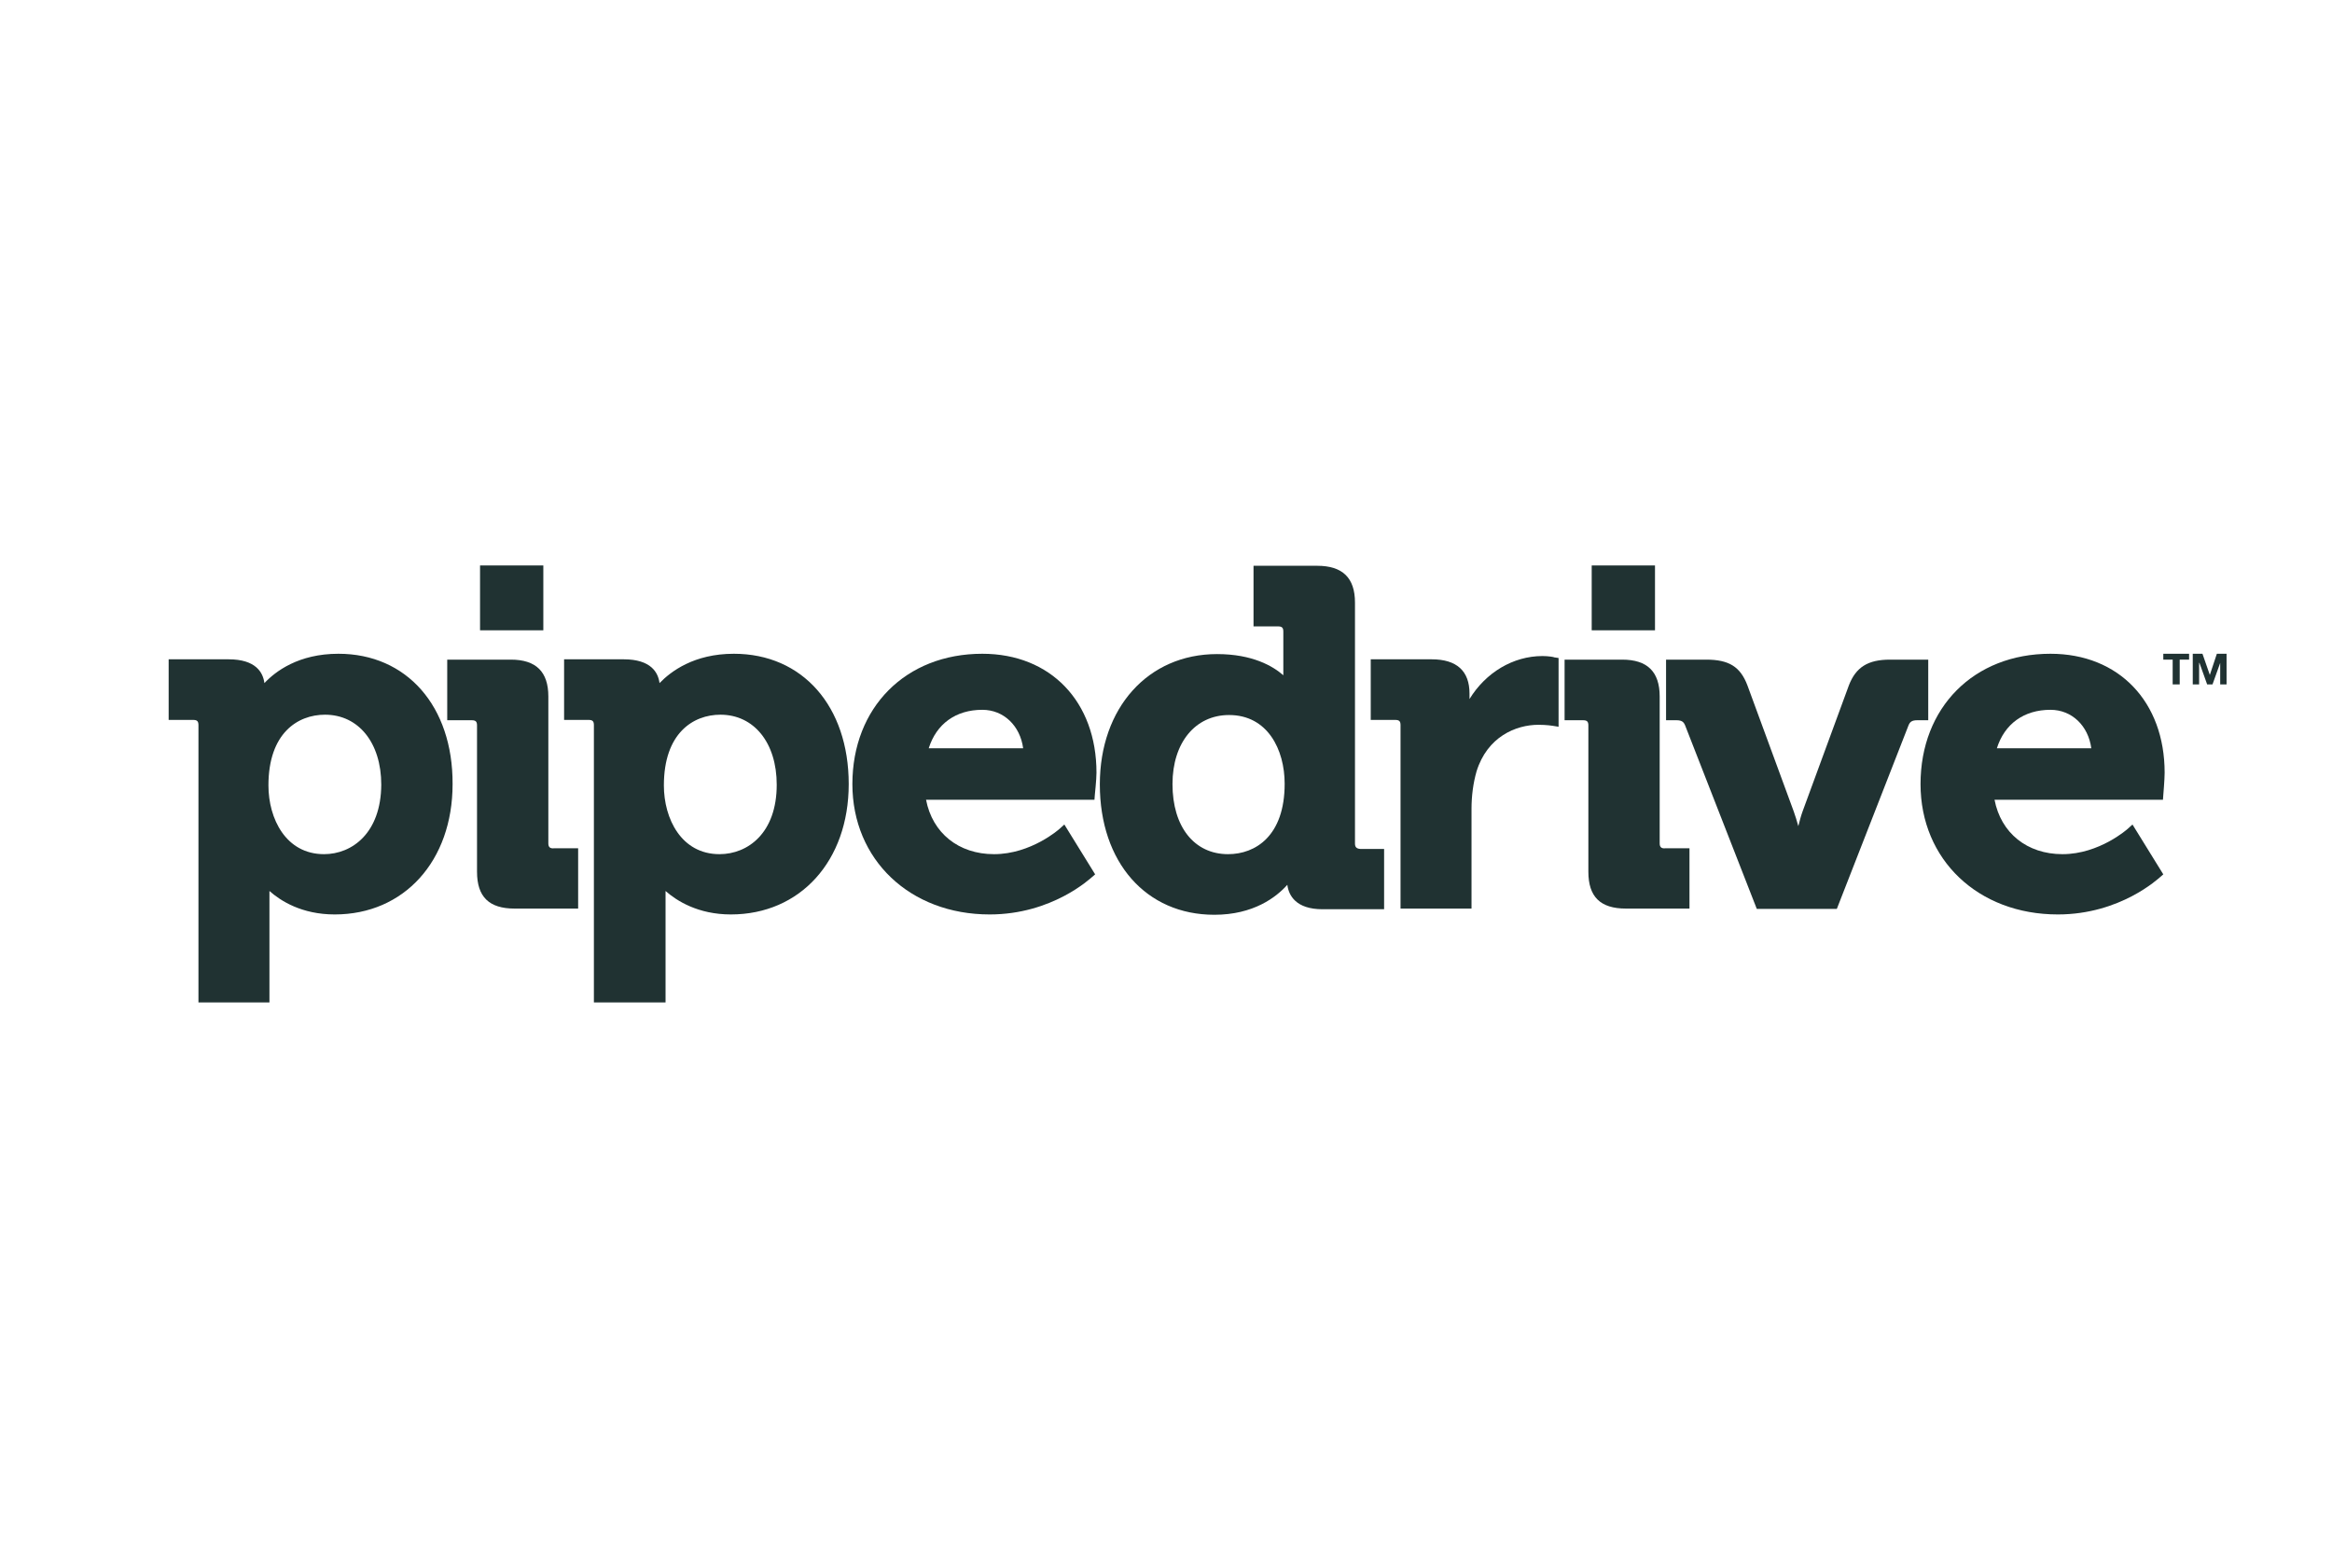 <svg width="180" height="121" viewBox="0 0 180 121" fill="none" xmlns="http://www.w3.org/2000/svg">
<g clip-path="url(#clip0_5003_13866)">
<mask id="mask0_5003_13866" style="mask-type:luminance" maskUnits="userSpaceOnUse" x="-8" y="28" width="197" height="65">
<path d="M188.301 28.38H-7.039V92.065H188.301V28.38Z" fill="white"/>
</mask>
<g mask="url(#mask0_5003_13866)">
<path d="M26.121 50.463C23.046 50.463 21.262 51.822 20.409 52.727C20.306 51.922 19.763 50.891 17.644 50.891H13.018V55.569H14.904C15.214 55.569 15.318 55.67 15.318 55.972V77.376H20.797V69.378V68.774C21.65 69.529 23.278 70.585 25.837 70.585C31.187 70.585 34.934 66.46 34.934 60.524C34.96 54.513 31.394 50.463 26.121 50.463ZM25.01 65.932C22.064 65.932 20.72 63.19 20.72 60.625C20.72 56.6 22.968 55.167 25.087 55.167C27.672 55.167 29.429 57.33 29.429 60.574C29.404 64.297 27.181 65.932 25.01 65.932Z" fill="#203232"/>
</g>
<mask id="mask1_5003_13866" style="mask-type:luminance" maskUnits="userSpaceOnUse" x="-8" y="28" width="197" height="65">
<path d="M188.301 28.38H-7.039V92.065H188.301V28.38Z" fill="white"/>
</mask>
<g mask="url(#mask1_5003_13866)">
<path d="M42.325 65.102V53.758C42.325 51.847 41.369 50.916 39.43 50.916H34.52V55.594H36.406C36.716 55.594 36.82 55.695 36.82 55.997V67.29C36.82 69.227 37.75 70.132 39.715 70.132H44.625V65.479H42.738C42.454 65.504 42.325 65.379 42.325 65.102Z" fill="#203232"/>
</g>
<mask id="mask2_5003_13866" style="mask-type:luminance" maskUnits="userSpaceOnUse" x="-8" y="28" width="197" height="65">
<path d="M188.301 28.38H-7.039V92.065H188.301V28.38Z" fill="white"/>
</mask>
<g mask="url(#mask2_5003_13866)">
<path d="M56.645 50.463C53.569 50.463 51.786 51.822 50.907 52.727C50.804 51.922 50.261 50.891 48.142 50.891H43.541V55.569H45.428C45.738 55.569 45.841 55.67 45.841 55.972V77.376H51.372V69.378V68.774C52.225 69.529 53.879 70.585 56.412 70.585C61.762 70.585 65.51 66.46 65.51 60.524C65.51 54.513 61.943 50.463 56.645 50.463ZM55.533 65.932C52.587 65.932 51.243 63.19 51.243 60.625C51.243 56.6 53.492 55.167 55.611 55.167C58.195 55.167 59.953 57.33 59.953 60.574C59.953 64.297 57.73 65.932 55.533 65.932Z" fill="#203232"/>
</g>
<mask id="mask3_5003_13866" style="mask-type:luminance" maskUnits="userSpaceOnUse" x="-8" y="28" width="197" height="65">
<path d="M188.301 28.38H-7.039V92.065H188.301V28.38Z" fill="white"/>
</mask>
<g mask="url(#mask3_5003_13866)">
<path d="M75.821 50.463C69.902 50.463 65.793 54.613 65.793 60.524C65.793 66.359 70.238 70.585 76.39 70.585C81.223 70.585 84.169 67.793 84.298 67.692L84.531 67.491L82.153 63.643L81.791 63.97C81.765 63.995 79.594 65.932 76.726 65.932C73.986 65.932 71.97 64.297 71.479 61.731H84.479L84.505 61.379C84.505 61.329 84.634 60.197 84.634 59.644C84.634 54.161 81.094 50.463 75.821 50.463ZM71.686 57.757C72.28 55.871 73.779 54.789 75.821 54.789C77.475 54.789 78.742 56.022 78.974 57.757H71.686Z" fill="#203232"/>
</g>
<mask id="mask4_5003_13866" style="mask-type:luminance" maskUnits="userSpaceOnUse" x="-8" y="28" width="197" height="65">
<path d="M188.301 28.38H-7.039V92.065H188.301V28.38Z" fill="white"/>
</mask>
<g mask="url(#mask4_5003_13866)">
<path d="M104.587 65.102V46.514C104.587 44.603 103.631 43.672 101.666 43.672H96.756V48.35H98.642C98.953 48.35 99.056 48.451 99.056 48.753V52.123C98.255 51.419 96.678 50.488 93.939 50.488C88.614 50.488 84.893 54.639 84.893 60.549C84.893 66.561 88.459 70.61 93.732 70.61C96.756 70.61 98.513 69.252 99.366 68.296C99.469 69.126 100.038 70.183 102.08 70.183H106.835V65.529H105C104.69 65.504 104.587 65.378 104.587 65.102ZM94.791 65.932C92.181 65.932 90.501 63.819 90.501 60.524C90.501 57.33 92.258 55.192 94.869 55.192C97.841 55.192 99.159 57.858 99.159 60.499C99.159 64.523 96.911 65.932 94.791 65.932Z" fill="#203232"/>
</g>
<mask id="mask5_5003_13866" style="mask-type:luminance" maskUnits="userSpaceOnUse" x="-8" y="28" width="197" height="65">
<path d="M188.301 28.38H-7.039V92.065H188.301V28.38Z" fill="white"/>
</mask>
<g mask="url(#mask5_5003_13866)">
<path d="M119.061 50.639C116.787 50.639 114.668 51.922 113.427 53.959V53.532C113.427 51.796 112.445 50.891 110.507 50.891H105.803V55.569H107.689C108 55.569 108.103 55.67 108.103 55.971V70.132H113.582V62.436C113.582 61.43 113.711 60.449 113.97 59.543C114.797 56.877 116.994 55.946 118.751 55.946C119.372 55.946 119.837 56.022 119.837 56.022L120.302 56.097V50.79L119.966 50.74C119.966 50.715 119.501 50.639 119.061 50.639Z" fill="#203232"/>
</g>
<mask id="mask6_5003_13866" style="mask-type:luminance" maskUnits="userSpaceOnUse" x="-8" y="28" width="197" height="65">
<path d="M188.301 28.38H-7.039V92.065H188.301V28.38Z" fill="white"/>
</mask>
<g mask="url(#mask6_5003_13866)">
<path d="M128.106 65.102V53.758C128.106 51.847 127.149 50.916 125.211 50.916H120.766V55.594H122.187C122.497 55.594 122.601 55.695 122.601 55.997V67.29C122.601 69.227 123.531 70.132 125.495 70.132H130.406V65.479H128.519C128.235 65.504 128.106 65.379 128.106 65.102Z" fill="#203232"/>
</g>
<mask id="mask7_5003_13866" style="mask-type:luminance" maskUnits="userSpaceOnUse" x="-8" y="28" width="197" height="65">
<path d="M188.301 28.38H-7.039V92.065H188.301V28.38Z" fill="white"/>
</mask>
<g mask="url(#mask7_5003_13866)">
<path d="M148.809 50.916H145.888C144.182 50.916 143.252 51.495 142.709 52.903L139.143 62.612C139.013 62.964 138.91 63.366 138.807 63.769C138.703 63.392 138.574 62.964 138.445 62.612L134.878 52.903C134.335 51.469 133.457 50.916 131.699 50.916H128.598V55.594H129.399C129.838 55.594 129.967 55.745 130.071 55.997L135.602 70.157H141.779L147.31 55.997C147.413 55.745 147.542 55.594 147.982 55.594H148.835V50.916H148.809Z" fill="#203232"/>
</g>
<mask id="mask8_5003_13866" style="mask-type:luminance" maskUnits="userSpaceOnUse" x="-8" y="28" width="197" height="65">
<path d="M188.301 28.38H-7.039V92.065H188.301V28.38Z" fill="white"/>
</mask>
<g mask="url(#mask8_5003_13866)">
<path d="M158.268 50.463C152.35 50.463 148.24 54.613 148.24 60.524C148.24 66.359 152.686 70.585 158.837 70.585C163.67 70.585 166.616 67.793 166.746 67.692L166.978 67.491L164.6 63.643L164.239 63.97C164.213 63.995 162.042 65.932 159.199 65.932C156.459 65.932 154.443 64.297 153.952 61.731H166.952L166.978 61.379C166.978 61.329 167.082 60.197 167.082 59.644C167.082 54.161 163.541 50.463 158.268 50.463ZM154.133 57.757C154.727 55.871 156.226 54.789 158.268 54.789C159.922 54.789 161.189 56.022 161.421 57.757H154.133Z" fill="#203232"/>
</g>
<mask id="mask9_5003_13866" style="mask-type:luminance" maskUnits="userSpaceOnUse" x="-8" y="28" width="197" height="65">
<path d="M188.301 28.38H-7.039V92.065H188.301V28.38Z" fill="white"/>
</mask>
<g mask="url(#mask9_5003_13866)">
<path d="M41.938 43.647H37.053V48.652H41.938V43.647Z" fill="#203232"/>
</g>
<mask id="mask10_5003_13866" style="mask-type:luminance" maskUnits="userSpaceOnUse" x="-8" y="28" width="197" height="65">
<path d="M188.301 28.38H-7.039V92.065H188.301V28.38Z" fill="white"/>
</mask>
<g mask="url(#mask10_5003_13866)">
<path d="M127.744 43.647H122.859V48.652H127.744V43.647Z" fill="#203232"/>
</g>
<mask id="mask11_5003_13866" style="mask-type:luminance" maskUnits="userSpaceOnUse" x="-8" y="28" width="197" height="65">
<path d="M188.301 28.38H-7.039V92.065H188.301V28.38Z" fill="white"/>
</mask>
<g mask="url(#mask11_5003_13866)">
<path d="M166.979 50.916H167.702V52.828H168.245V50.916H168.969V50.463H166.979V50.916Z" fill="#203232"/>
</g>
<mask id="mask12_5003_13866" style="mask-type:luminance" maskUnits="userSpaceOnUse" x="-8" y="28" width="197" height="65">
<path d="M188.301 28.38H-7.039V92.065H188.301V28.38Z" fill="white"/>
</mask>
<g mask="url(#mask12_5003_13866)">
<path d="M171.113 50.463L170.57 52.098L170.001 50.463H169.252V52.828H169.743V51.167H169.769L170.363 52.828H170.777L171.371 51.167V52.828H171.862V50.463H171.113Z" fill="#203232"/>
</g>
</g>
<defs>
<clipPath id="clip0_5003_13866">
<rect width="170" height="44" fill="white" transform="translate(7 38.195)"/>
</clipPath>
</defs>
</svg>

